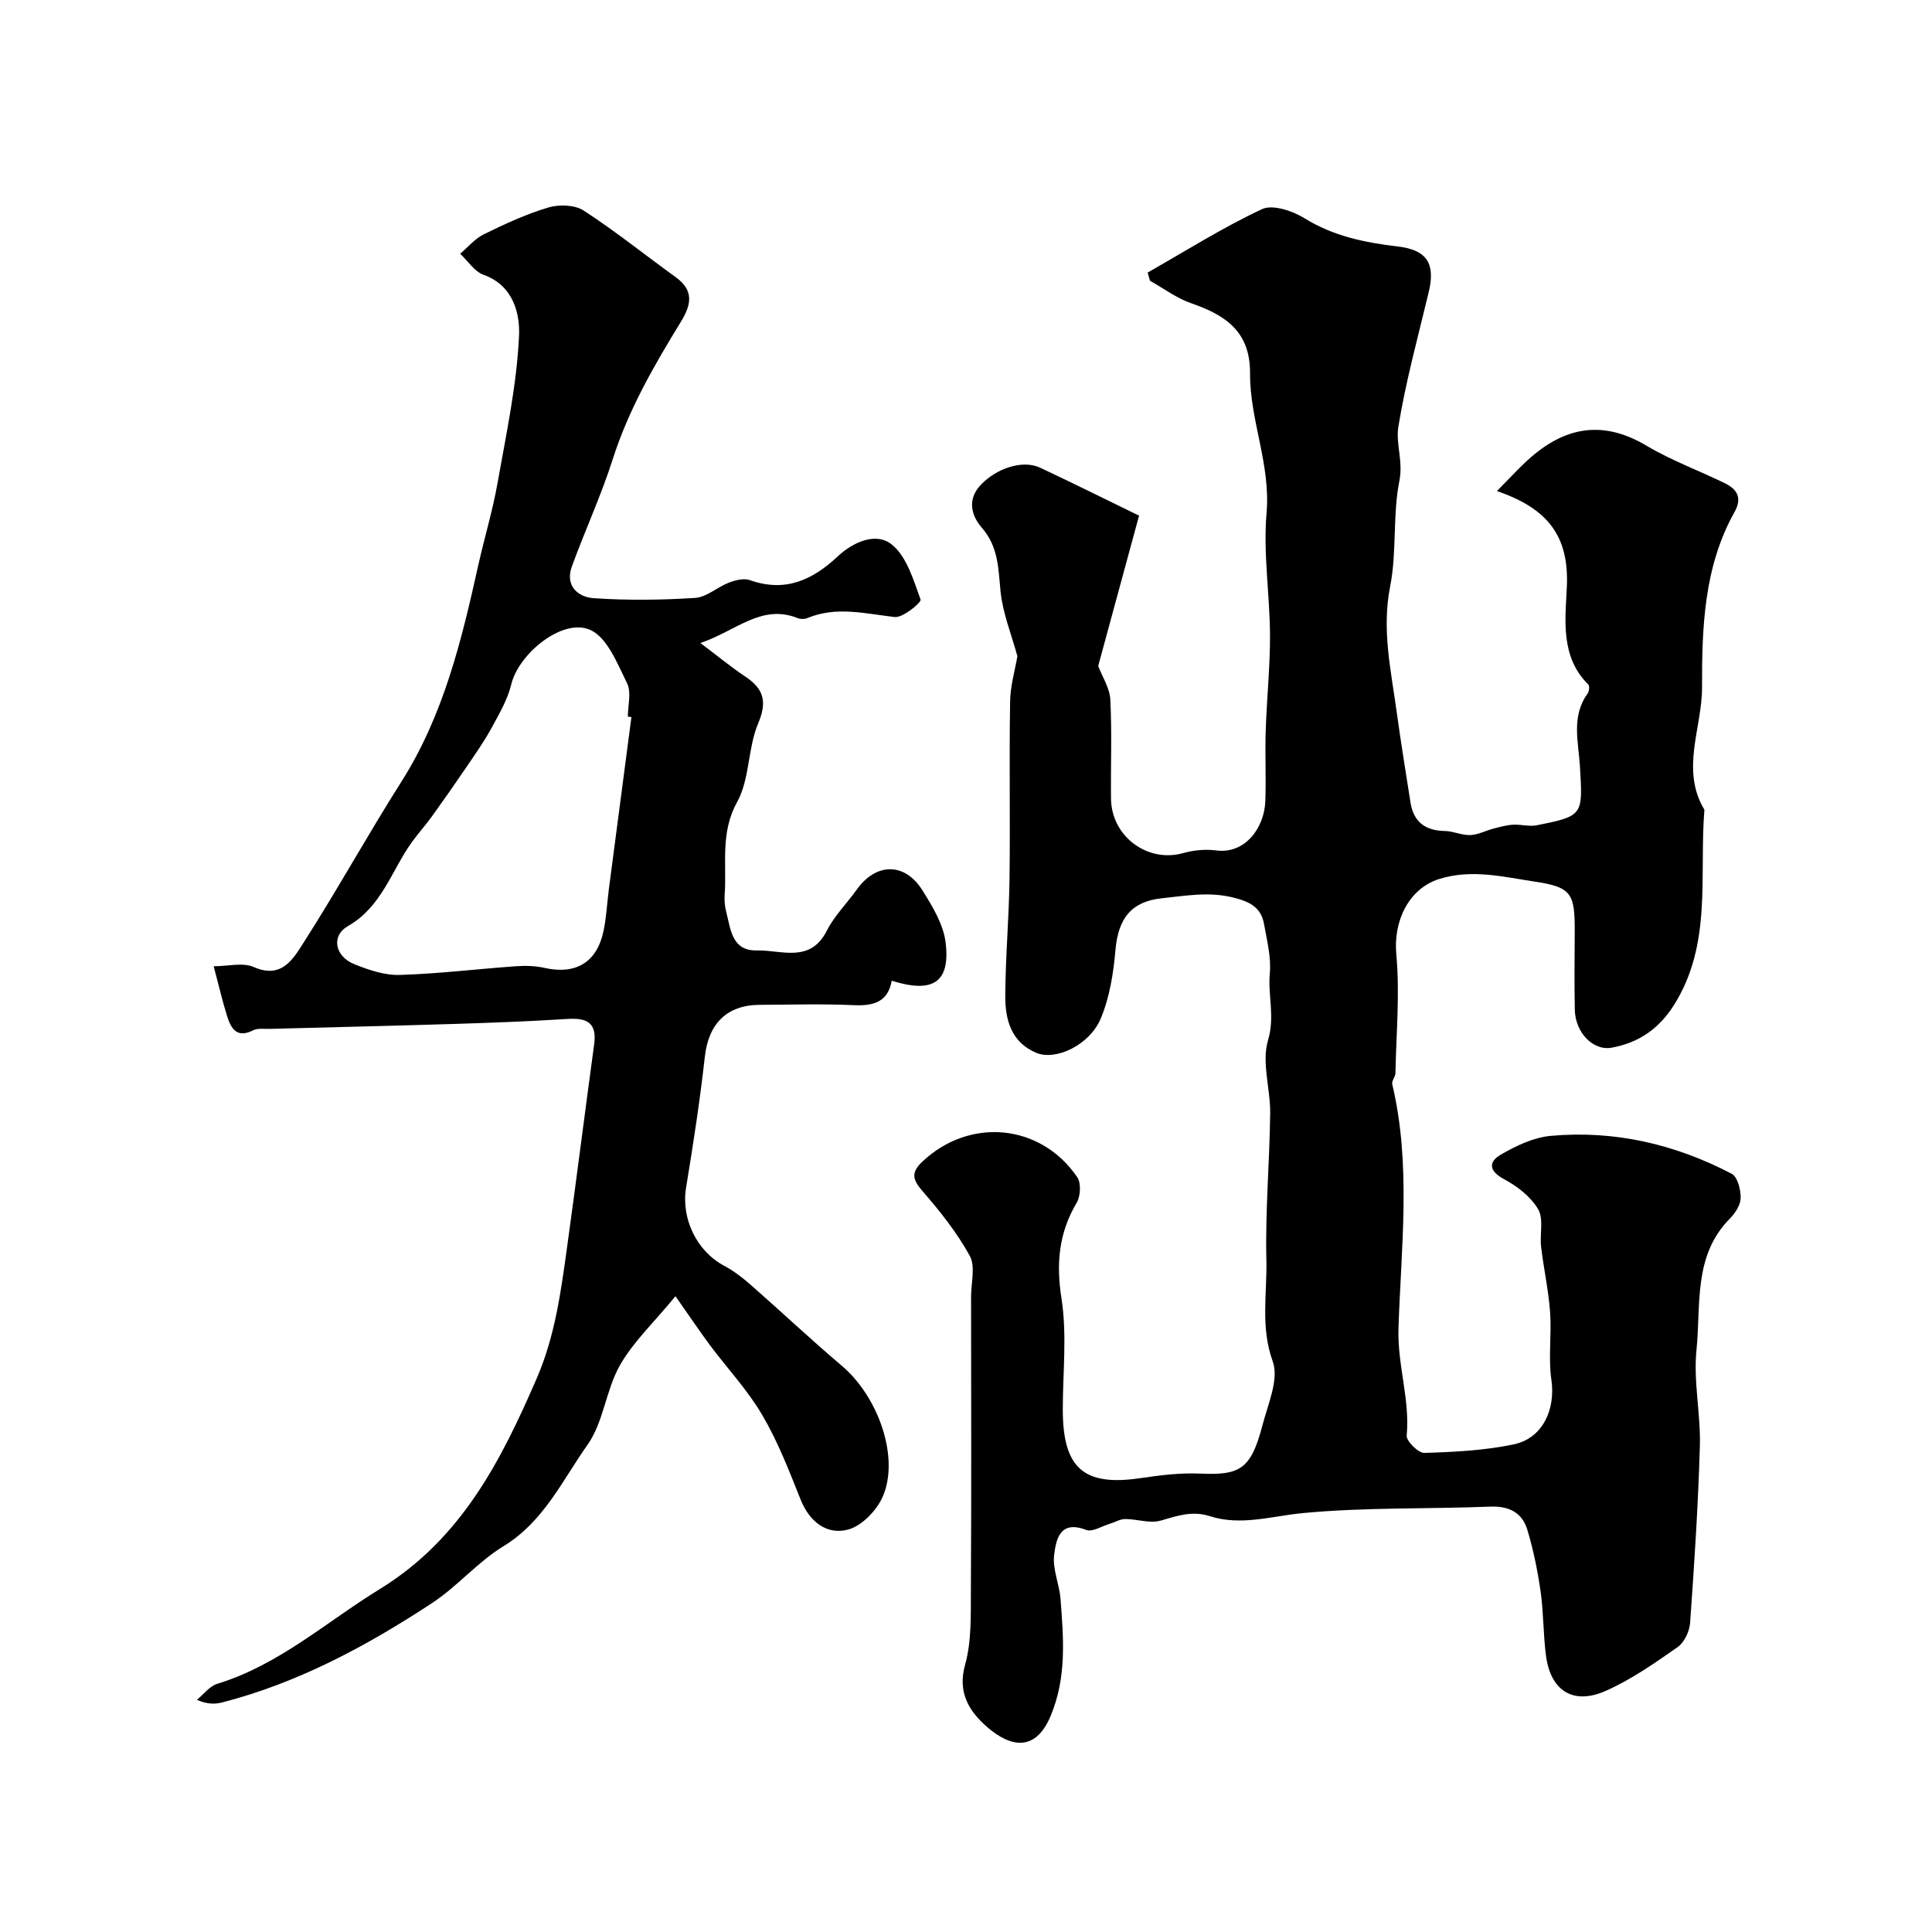 <svg enable-background="new 0 0 400 400" viewBox="0 0 400 400" xmlns="http://www.w3.org/2000/svg"><path d="m210.64 135.86c-1.26-4.61-3.03-8.91-3.48-13.34-.49-4.78-.39-9.27-3.92-13.31-1.95-2.23-3.17-5.63-.23-8.77 3.19-3.43 8.67-5.33 12.34-3.61 6.79 3.19 13.51 6.54 20.48 9.93-2.83 10.41-5.7 20.99-8.46 31.13.83 2.2 2.38 4.54 2.51 6.95.35 6.81.07 13.66.14 20.49.08 7.84 7.56 13.36 14.91 11.3 2.17-.61 4.62-.85 6.84-.56 6.02.81 9.99-4.67 10.2-10.18.18-4.85-.08-9.71.08-14.56.21-6.62.92-13.24.89-19.86-.04-8.44-1.44-16.94-.71-25.28.87-10.03-3.47-19.18-3.42-28.86.05-8.75-5.11-12.09-12.2-14.55-3.02-1.05-5.69-3.07-8.52-4.65-.16-.57-.32-1.13-.48-1.7 7.85-4.46 15.52-9.31 23.67-13.13 2.21-1.03 6.33.35 8.79 1.88 6.03 3.74 12.55 5.05 19.38 5.86 6.02.72 7.75 3.55 6.36 9.4-2.22 9.29-4.77 18.53-6.3 27.94-.56 3.49 1.03 7.12.22 11.17-1.43 7.12-.5 14.71-1.91 21.83-1.77 8.9.15 17.31 1.33 25.89.86 6.29 1.89 12.56 2.87 18.84.63 4.06 3.06 5.87 7.14 5.94 1.76.03 3.51.91 5.25.84 1.59-.06 3.15-.9 4.74-1.32 1.35-.35 2.71-.74 4.09-.82 1.64-.1 3.36.43 4.94.11 9.65-1.92 9.53-2.08 8.93-12.17-.3-5.04-1.85-10.36 1.59-15.1.32-.45.44-1.57.14-1.87-5.86-5.75-4.74-13.6-4.44-20.21.48-10.53-3.95-16.24-14.48-19.84 2.32-2.35 3.93-4.08 5.63-5.71 7.54-7.26 15.67-9.43 25.31-3.7 5.14 3.06 10.86 5.15 16.26 7.79 2.56 1.25 3.63 3.05 1.99 5.97-6.34 11.29-6.75 23.98-6.72 36.26.02 8.41-4.51 17.07.49 25.37-1.11 13.63 1.68 27.81-6.32 40.46-3.13 4.95-7.35 7.79-12.86 8.8-3.88.71-7.55-3.14-7.65-7.83-.11-5.33-.05-10.67-.02-16 .03-7.97-.51-9.39-8.2-10.54-6.49-.97-13.09-2.67-19.84-.56-6.28 1.96-9.54 8.64-8.9 15.59.75 8.14-.02 16.41-.18 24.63-.02.76-.82 1.6-.66 2.27 3.97 16.74 1.83 33.76 1.29 50.54-.24 7.64 2.4 14.71 1.7 22.2-.11 1.14 2.41 3.64 3.65 3.6 6.2-.19 12.48-.5 18.52-1.77 6.03-1.27 8.67-7.29 7.79-13.35-.67-4.59.07-9.37-.27-14.04-.33-4.53-1.33-9-1.86-13.52-.31-2.62.57-5.77-.62-7.78-1.52-2.59-4.32-4.76-7.04-6.21-3.2-1.7-3.24-3.6-.71-5.07 3.16-1.84 6.79-3.57 10.35-3.9 13.21-1.2 25.77 1.72 37.48 7.85 1.21.63 1.88 3.28 1.86 4.98-.02 1.44-1.11 3.15-2.21 4.26-7.67 7.72-5.99 17.92-6.94 27.23-.67 6.54.89 13.28.7 19.9-.35 12.21-1.15 24.41-2.02 36.6-.13 1.77-1.2 4.06-2.59 5.03-4.77 3.33-9.62 6.74-14.91 9.07-6.73 2.97-11.39-.05-12.34-7.3-.58-4.39-.49-8.87-1.11-13.26-.62-4.31-1.49-8.63-2.75-12.8-1.06-3.51-3.73-4.95-7.63-4.8-12.93.51-25.92.12-38.77 1.33-6.49.61-12.88 2.72-19.33.65-3.72-1.19-6.78-.06-10.2.92-2.22.64-4.87-.33-7.32-.33-1.04 0-2.07.64-3.12.95-1.68.5-3.69 1.81-4.99 1.3-5.44-2.11-6.22 2.04-6.61 5.17-.37 2.94 1.08 6.05 1.32 9.12.63 8.18 1.31 16.24-2.07 24.28-3.09 7.34-8.17 6.52-13.08 2.28-3.62-3.14-6.26-7.05-4.61-12.92 1.35-4.82 1.17-10.14 1.2-15.24.12-20.33.05-40.66.04-60.99 0-2.85.94-6.24-.27-8.44-2.65-4.82-6.16-9.24-9.79-13.41-2.1-2.42-2.4-3.86.01-6.13 9.76-9.18 24.45-7.86 32.03 3.25.83 1.22.69 3.94-.12 5.3-3.71 6.28-4.27 12.57-3.14 19.83 1.17 7.48.27 15.29.27 22.96 0 12.2 4.34 15.96 16.09 14.22 4.05-.6 8.2-1.12 12.27-.94 8.18.36 10.56-.73 12.96-9.94 1.14-4.39 3.48-9.58 2.15-13.27-2.58-7.14-1.15-14.08-1.32-21.03-.24-10.09.66-20.2.79-30.3.06-5.1-1.82-10.6-.44-15.22 1.45-4.85-.06-9.22.36-13.78.31-3.34-.59-6.83-1.19-10.21-.62-3.48-2.92-4.66-6.4-5.52-5.07-1.25-9.8-.36-14.71.15-6.27.65-9.08 4.06-9.66 10.73-.41 4.79-1.2 9.79-3.04 14.17-2.34 5.56-9.37 8.79-13.37 7.1-5.16-2.18-6.42-6.84-6.4-11.72.04-8.1.77-16.2.88-24.3.16-12.16-.08-24.33.12-36.5 0-3.3 1-6.59 1.51-9.59z" fill="#000001"/><path d="m139.85 268.37c-4.51 5.48-8.76 9.47-11.51 14.31-2.9 5.11-3.37 11.75-6.7 16.45-5.21 7.35-9.06 15.91-17.38 20.98-5.34 3.25-9.54 8.32-14.78 11.77-13.5 8.87-27.66 16.5-43.46 20.59-1.51.39-3.12.39-5.26-.54 1.4-1.13 2.63-2.83 4.23-3.32 12.79-3.91 22.56-12.81 33.64-19.61 16.85-10.35 25.05-26.46 32.48-43.59 3.82-8.81 5.03-18.06 6.32-27.36 1.93-13.95 3.69-27.93 5.59-41.88.6-4.43-1.53-5.46-5.48-5.21-7.77.49-15.56.79-23.35 1.03-12.78.4-25.57.68-38.35 1.03-1.16.03-2.49-.18-3.44.3-3.35 1.69-4.56-.35-5.37-2.91-.96-3.05-1.68-6.18-2.79-10.36 2.96 0 6.03-.83 8.29.16 5.8 2.56 8.18-1.7 10.3-5.01 7.01-10.96 13.31-22.38 20.28-33.37 8.74-13.78 12.45-29.24 15.92-44.84 1.27-5.69 2.98-11.3 3.99-17.04 1.79-10.1 3.97-20.23 4.44-30.42.21-4.52-1.14-10.42-7.33-12.63-1.9-.67-3.25-2.87-4.86-4.36 1.62-1.37 3.06-3.13 4.91-4.04 4.33-2.12 8.77-4.18 13.37-5.55 2.22-.66 5.46-.55 7.3.65 6.56 4.26 12.69 9.19 19.04 13.78 3.82 2.76 3.26 5.68 1.08 9.24-5.56 9.06-10.85 18.23-14.12 28.49-2.4 7.52-5.75 14.74-8.45 22.17-1.45 3.99 1.24 6.35 4.53 6.57 6.97.47 14.02.39 20.99-.06 2.39-.15 4.6-2.25 7.01-3.17 1.33-.51 3.08-.95 4.32-.51 7.29 2.58 12.91.03 18.2-4.92 3.12-2.92 7.88-5.11 11.18-2.46 3.11 2.5 4.5 7.36 5.97 11.42.2.55-3.64 3.79-5.36 3.6-6.09-.69-12.06-2.3-18.1.22-.57.24-1.4.24-1.97.01-7.54-3.01-12.67 2.61-20.16 5.15 3.69 2.78 6.36 4.99 9.23 6.9 3.82 2.53 4.68 5.14 2.73 9.74-2.17 5.14-1.72 11.52-4.36 16.29-3.54 6.41-2.11 12.82-2.58 19.26-.08 1.14.04 2.34.32 3.44.93 3.61 1.15 8.14 6.37 8.02 5.07-.12 11.02 2.72 14.47-4.1 1.57-3.09 4.16-5.65 6.21-8.52 3.97-5.56 9.91-5.67 13.57.16 2.1 3.35 4.38 7.1 4.82 10.88.97 8.18-2.63 10.53-11.17 7.85-.77 4.4-3.76 5.24-7.83 5.06-6.48-.3-12.99-.1-19.49-.07-6.85.03-10.62 3.95-11.37 10.74-1.01 9.08-2.41 18.13-3.89 27.15-1.04 6.33 2.19 13.11 7.88 16.13 2 1.06 3.84 2.49 5.55 3.99 6.32 5.55 12.45 11.32 18.86 16.76 7.5 6.36 11.96 18.93 8.44 27.04-1.26 2.89-4.41 6.15-7.29 6.86-4.39 1.09-7.9-1.67-9.74-6.28-2.37-5.95-4.71-12-7.94-17.49-3.04-5.18-7.25-9.66-10.87-14.51-2.12-2.87-4.11-5.83-7.08-10.06zm-9.12-119.91c-.25-.03-.49-.06-.74-.09 0-2.33.77-5.04-.16-6.91-2.01-4.04-4.07-9.42-7.59-11.03-5.7-2.6-14.86 4.88-16.39 11.27-.74 3.08-2.43 5.99-3.97 8.82-1.46 2.7-3.24 5.25-4.97 7.8-2.45 3.61-4.95 7.19-7.5 10.73-1.34 1.86-2.89 3.56-4.22 5.42-4.18 5.88-6.15 13.25-13.14 17.26-3.56 2.04-2.71 6.27 1.28 7.88 2.97 1.2 6.28 2.33 9.4 2.24 8.03-.24 16.04-1.23 24.07-1.8 1.96-.14 4.01-.09 5.92.34 6.48 1.46 10.88-1.13 12.24-7.67.6-2.86.73-5.82 1.11-8.73 1.55-11.84 3.11-23.69 4.66-35.53z" fill="#000001"/></svg>